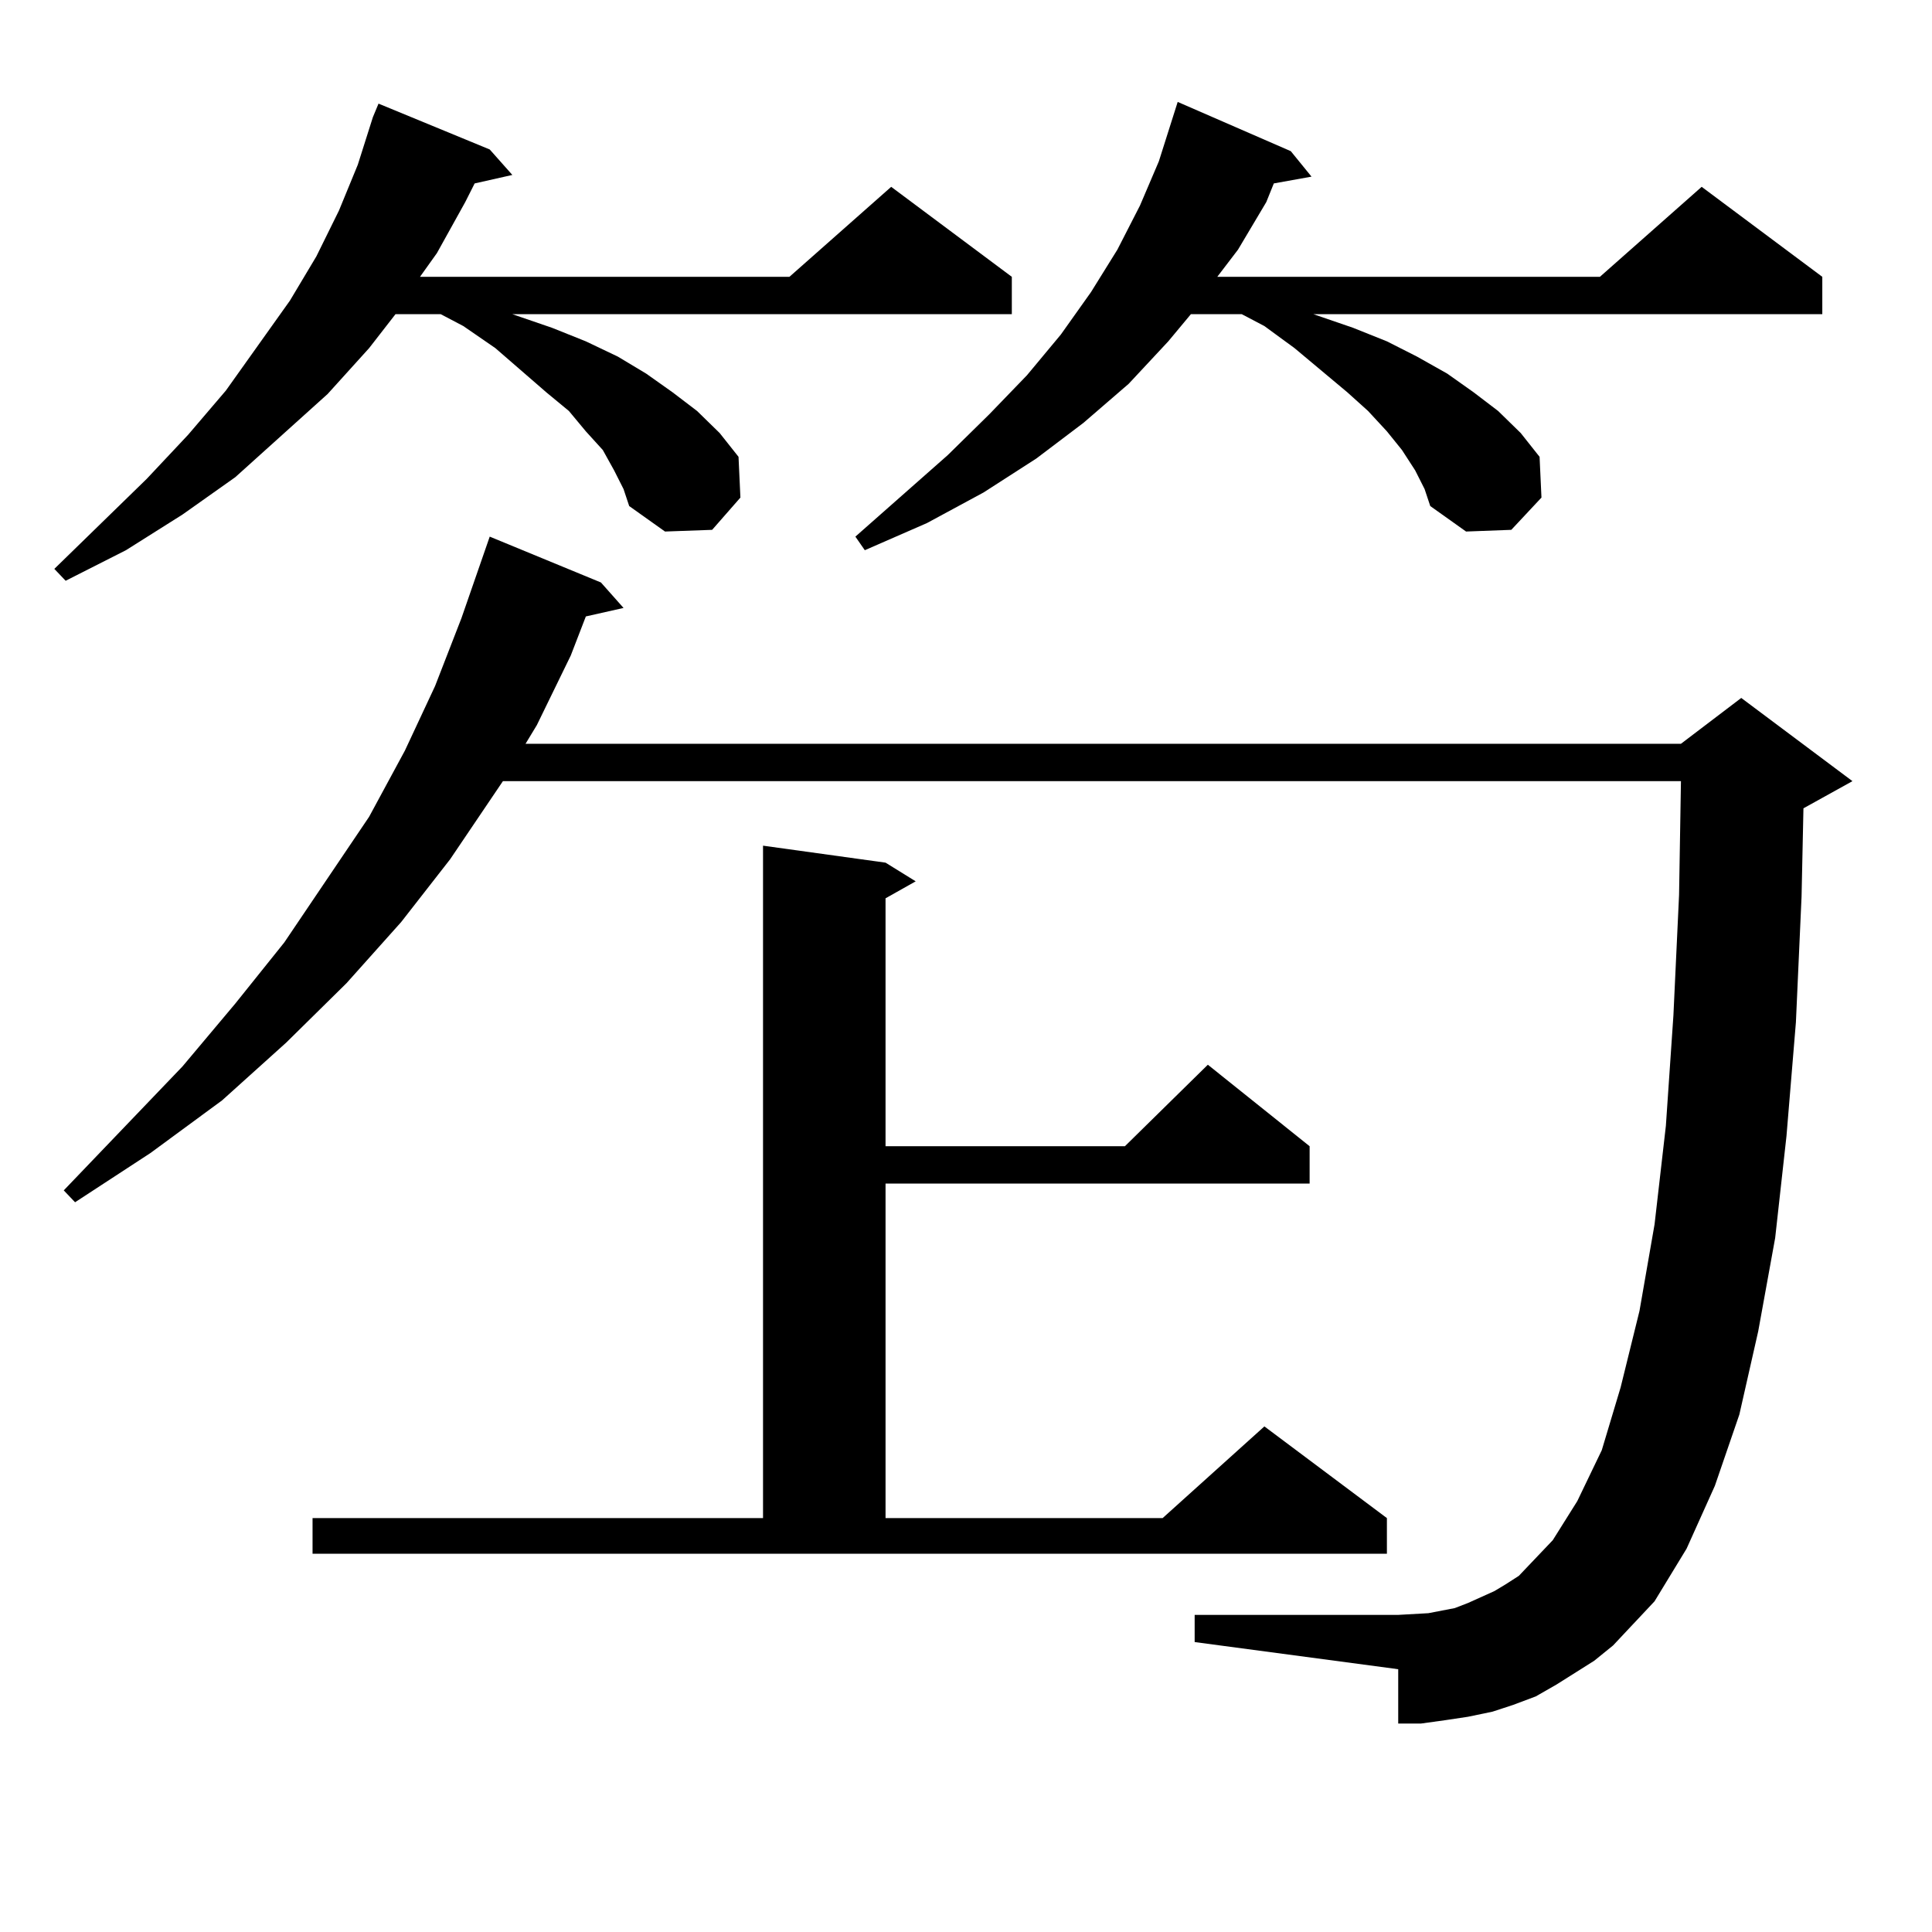 <?xml version="1.0" encoding="utf-8"?>
<!-- Generator: Adobe Illustrator 16.0.0, SVG Export Plug-In . SVG Version: 6.00 Build 0)  -->
<!DOCTYPE svg PUBLIC "-//W3C//DTD SVG 1.1//EN" "http://www.w3.org/Graphics/SVG/1.1/DTD/svg11.dtd">
<svg version="1.1" id="图层_1" xmlns="http://www.w3.org/2000/svg" xmlns:xlink="http://www.w3.org/1999/xlink" x="0px" y="0px"
	 width="1000px" height="1000px" viewBox="0 0 1000 1000" enable-background="new 0 0 1000 1000" xml:space="preserve">
<path d="M317.87,243.48l-5.854-10.547l-8.78-9.668l-8.78-10.547l-11.707-9.668l-26.341-22.852l-16.585-11.426l-11.707-6.152h-23.414
	l-13.658,17.578l-21.463,23.73l-47.804,43.066l-27.316,19.336l-29.268,18.457l-31.219,15.82l-5.854-6.152l47.804-46.582
	l21.463-22.852l19.512-22.852l33.17-46.582l13.658-22.852l11.707-23.73l9.756-23.73l7.805-24.609l2.927-7.031l57.56,23.73
	l11.707,13.184l-19.512,4.395l-4.878,9.668l-14.634,26.367l-8.78,12.305H408.6l52.682-46.582l62.438,46.582v19.336h-258.53
	l20.487,7.031l17.561,7.031l16.585,7.91l14.634,8.789l13.658,9.668l12.683,9.668l11.707,11.426l9.756,12.305l0.976,21.094
	l-14.634,16.699l-24.39,0.879l-18.536-13.184l-2.927-8.789L317.87,243.48z M825.175,859.594l-19.512,12.305l-10.731,6.152
	l-11.707,4.395l-10.731,3.516l-12.683,2.637l-11.707,1.758l-12.683,1.758h-11.707v-28.125l-105.363-14.063v-14.063h105.363
	l15.609-0.879l13.658-2.637l6.829-2.637l13.658-6.152l5.854-3.516l6.829-4.395l17.561-18.457l12.683-20.215l12.683-26.367
	l9.756-32.52l9.756-39.551l7.805-44.824l5.854-50.977l3.902-57.129l2.927-62.402l0.976-58.887H260.311l-27.316,40.43l-25.365,32.52
	l-28.292,31.641l-31.219,30.762l-33.17,29.883l-37.072,27.246l-39.023,25.488l-5.854-6.152l61.462-64.16l27.316-32.52l25.365-31.641
	l43.901-65.039L209.58,388.5l15.609-33.398l13.658-35.156l14.634-42.188l57.56,23.73l11.707,13.184l-19.512,4.395l-7.805,20.215
	l-17.561,36.035l-5.854,9.668h598.034l31.219-23.73l57.56,43.066l-25.365,14.063l-0.976,45.703l-2.927,65.039l-4.878,58.887
	l-5.854,52.734l-8.78,48.34l-9.756,43.066l-12.683,36.914l-14.634,32.52l-16.585,27.246l-21.463,22.852L825.175,859.594z
	 M161.776,785.766h233.165V437.719l63.413,8.789l15.609,9.668l-15.609,8.789v128.32h123.899l42.926-42.188l52.682,42.188v19.336
	H458.354v173.145h143.411l52.682-47.461l63.413,47.461v18.457H161.776V785.766z M732.494,243.48l-6.829-10.547l-7.805-9.668
	l-9.756-10.547l-10.731-9.668l-27.316-22.852l-15.609-11.426l-11.707-6.152h-26.341l-11.707,14.063l-20.487,21.973l-23.414,20.215
	l-24.39,18.457l-27.316,17.578l-29.268,15.82l-32.194,14.063l-4.878-7.031l47.804-42.188l21.463-21.094l19.512-20.215l17.561-21.094
	l15.609-21.973l13.658-21.973l11.707-22.852l9.756-22.852l9.756-30.762l58.535,25.488l10.731,13.184l-19.512,3.516l-3.902,9.668
	l-14.634,24.609l-10.731,14.063h198.044l52.682-46.582l62.438,46.582v19.336H679.813l20.487,7.031l17.561,7.031l15.609,7.91
	l15.609,8.789l13.658,9.668l12.683,9.668l11.707,11.426l9.756,12.305l0.976,21.094l-15.609,16.699l-23.414,0.879l-18.536-13.184
	l-2.927-8.789L732.494,243.48z"/>
</svg>
